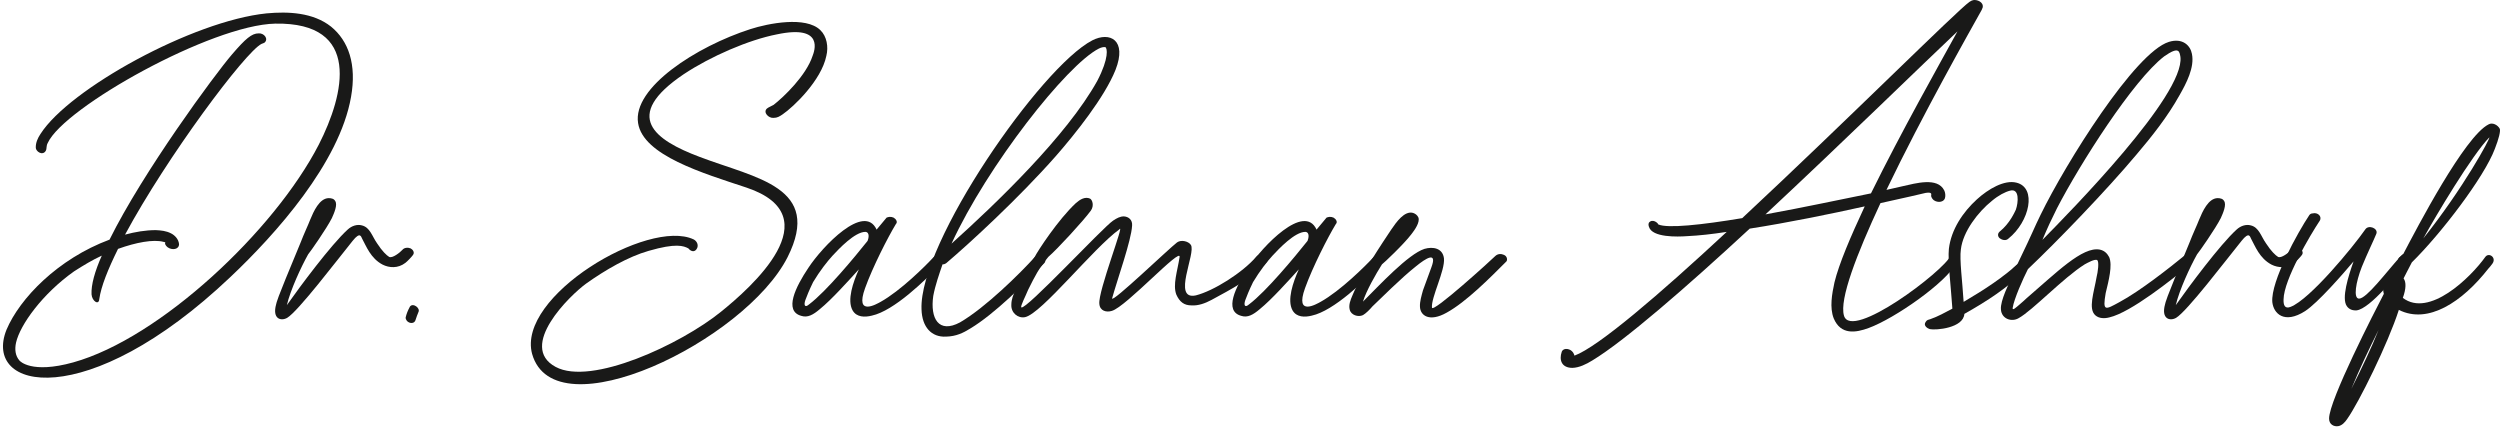 <svg width="240" height="41" viewBox="0 0 240 41" fill="none" xmlns="http://www.w3.org/2000/svg">
<path d="M238.592 24.661C238.928 24.205 239.672 24.709 239.288 25.285C239.144 25.477 239.024 25.645 238.88 25.789C236.384 28.981 233.096 31.165 230.288 29.749C229.256 32.965 226.448 38.653 225.32 40.237C225.104 40.549 224.84 40.837 224.48 40.909C224.048 40.981 223.592 40.741 223.592 40.189C223.568 38.461 228.008 29.821 228.848 28.213C228.608 27.301 229.016 26.389 229.76 26.293C230.024 25.717 229.976 25.813 230.264 25.237C230.192 25.093 230.168 24.853 230.336 24.709C230.408 24.661 230.576 24.517 230.72 24.373C232.016 21.901 236.6 13.093 238.904 11.941C239.264 11.725 239.792 11.989 239.984 12.373C240.056 12.613 239.888 13.309 239.504 14.293C238.472 17.029 234.32 22.453 231.536 25.189C231.056 26.125 231.128 25.957 230.744 26.725C231.008 27.085 230.984 27.733 230.672 28.597C233.192 30.517 237.152 26.677 238.592 24.661ZM238.976 13.189C237.32 14.869 233.816 20.749 232.64 22.885C236.504 18.037 239.096 13.237 238.976 13.189ZM224.048 40.021C224.048 40.045 224.048 40.045 224.024 40.045C224.048 40.045 224.048 40.045 224.048 40.021ZM225.728 37.333C226.688 35.437 227.72 33.253 228.344 31.669C227.432 33.493 226.472 35.509 225.728 37.333Z" fill="#191918"/>
<path d="M230.382 24.684C230.67 24.396 230.742 24.324 230.934 24.42C231.102 24.516 231.126 24.684 230.958 25.044C230.334 26.244 227.502 29.652 226.23 29.796C225.846 29.82 225.51 29.7 225.294 29.388C224.766 28.644 225.438 26.508 225.942 25.092C224.934 26.292 222.51 29.076 221.286 29.868C219.294 31.14 218.262 30.108 218.142 29.004C217.974 27.012 220.614 22.26 221.694 20.652C221.766 20.532 221.91 20.484 222.03 20.484C222.462 20.364 222.942 20.748 222.702 21.18C221.79 22.548 219.246 26.844 219.222 28.74C219.198 29.292 219.342 29.676 219.894 29.46C221.766 28.74 225.918 23.676 227.07 22.02C227.382 21.54 228.342 21.924 228.126 22.452C227.862 23.1 227.238 24.372 226.734 25.62C226.158 27.084 225.894 28.668 226.47 28.668C227.19 28.668 229.086 26.124 230.382 24.684Z" fill="#191918"/>
<path d="M220.755 23.845C220.947 23.941 221.187 24.229 220.971 24.492C220.851 24.66 220.443 25.093 220.251 25.236C219.531 25.788 218.691 25.716 218.067 25.404C216.915 24.805 216.483 23.605 216.099 22.909C216.003 22.741 215.931 22.189 215.187 23.125C213.675 24.997 209.955 29.892 208.899 30.517C208.299 30.852 207.459 30.613 207.843 29.221C207.963 28.837 207.651 29.389 210.171 23.34C210.531 22.404 210.915 21.613 211.107 21.108C211.443 20.293 211.995 19.044 212.883 19.02C213.123 19.02 213.387 19.069 213.507 19.285C213.771 19.645 213.411 20.46 213.195 20.941C212.667 21.973 211.155 24.133 210.915 24.421C210.243 25.62 209.211 27.852 208.875 29.293C210.123 27.517 213.123 23.485 214.707 22.044C215.115 21.66 215.643 21.517 216.075 21.637C216.867 21.828 217.059 22.692 217.539 23.364C218.019 24.108 218.451 24.517 218.691 24.66C219.003 24.828 219.747 24.229 219.963 23.988C220.155 23.748 220.515 23.748 220.755 23.845Z" fill="#191918"/>
<path d="M210.401 24.636C210.569 24.78 210.569 25.14 210.305 25.356C208.529 26.82 204.569 29.988 202.505 30.468C202.049 30.588 201.521 30.588 201.161 30.276C200.441 29.652 201.017 28.092 201.281 26.556C201.377 26.196 201.545 25.116 201.329 24.972C201.113 24.828 200.393 25.236 200.129 25.38C198.065 26.676 195.113 29.82 193.793 30.54C193.121 30.948 192.137 30.612 192.089 29.7C192.017 28.86 192.857 27.228 193.265 26.292C193.097 26.148 193.073 25.956 193.289 25.716C193.481 25.548 193.649 25.38 193.673 25.356C195.353 21.876 195.185 22.068 195.905 20.604C198.329 15.636 204.953 5.028 208.217 4.02C209.537 3.612 210.281 4.38 210.425 5.172C210.689 6.468 209.897 7.98 209.225 9.156C208.073 11.22 206.585 13.092 205.097 14.844C202.193 18.3 197.561 23.1 194.681 25.836C194.225 26.724 193.337 28.716 193.217 29.556C193.169 29.892 193.601 29.46 193.865 29.244C194.177 28.98 194.465 28.716 194.537 28.644C197.369 26.22 199.913 23.628 201.593 23.964C202.025 24.06 202.289 24.324 202.481 24.684C202.817 25.476 202.433 26.94 202.145 28.14C201.833 29.94 202.097 29.748 203.465 29.004C205.433 27.948 208.265 25.716 209.705 24.54C209.969 24.348 210.209 24.492 210.401 24.636ZM197.465 20.004C196.913 21.108 196.577 21.828 196.073 23.028C198.761 20.292 209.753 9.132 209.321 5.46C209.225 4.98 209.225 4.38 207.761 5.412C204.785 7.692 199.673 15.732 197.465 20.004Z" fill="#191918"/>
<path d="M194.076 25.021C194.508 24.637 195.18 25.333 194.604 25.837C192.516 27.757 190.908 28.813 188.58 30.133C188.484 31.501 185.844 31.717 185.268 31.597C185.076 31.549 184.572 31.261 184.884 30.877C184.98 30.709 185.148 30.685 185.316 30.637C186.012 30.397 186.756 29.989 187.428 29.629C187.308 27.781 186.972 24.973 187.092 23.893C187.308 22.021 188.46 20.341 189.78 19.141C190.884 18.133 192.42 17.245 193.572 17.533C195.564 18.013 194.844 21.277 192.804 22.909C192.564 23.149 192.18 23.029 191.988 22.885C191.796 22.741 191.724 22.453 191.964 22.237C192.948 21.445 193.404 20.365 193.524 20.125C193.764 19.429 193.884 18.061 192.972 18.301C192.492 18.421 191.844 18.757 191.22 19.285C189.9 20.341 188.436 22.237 188.244 23.941C188.1 24.925 188.388 26.989 188.508 28.981C190.572 27.757 192.228 26.701 194.076 25.021Z" fill="#191918"/>
<path d="M186.645 18.276C186.741 18.468 186.789 18.78 186.717 19.02C186.549 19.524 185.781 19.453 185.517 19.093C185.469 19.02 185.349 18.852 185.397 18.709C185.397 18.66 185.493 18.421 184.869 18.517C184.557 18.588 182.853 18.997 180.525 19.5C178.245 24.396 176.565 28.741 177.021 30.3C177.717 32.748 186.573 26.052 187.269 24.541C187.533 23.988 188.229 24.468 187.845 25.212C186.813 27.157 181.893 30.564 179.421 31.477C178.149 31.956 176.709 32.172 176.037 30.564C175.629 29.532 175.869 28.212 176.109 27.108C176.541 25.332 177.645 22.741 179.013 19.812C175.773 20.532 171.669 21.372 167.973 21.948C161.829 27.637 155.925 32.748 152.877 34.596C152.253 34.98 151.605 35.292 150.957 35.316C149.901 35.316 149.661 34.548 149.925 33.781C150.069 33.325 150.957 33.397 151.149 34.141C153.429 33.3 159.309 28.261 165.765 22.261C164.373 22.477 163.077 22.62 161.973 22.669C161.037 22.741 158.613 22.812 158.301 21.78C158.253 21.637 158.229 21.517 158.301 21.372C158.637 20.965 159.165 21.396 159.189 21.541C160.053 21.948 163.365 21.588 167.253 20.941C177.165 11.7 187.941 0.949 189.069 0.18C189.213 0.084 189.309 0.036 189.429 0.012C189.765 -0.06 190.437 0.18 190.341 0.709C190.317 0.78 190.269 0.876 190.245 0.949C189.069 3.061 184.557 11.028 181.101 18.229C181.821 18.061 182.373 17.941 182.685 17.869C183.885 17.605 185.997 16.98 186.645 18.276ZM187.917 3.013C184.605 6.133 176.973 13.597 169.485 20.581C173.181 19.909 176.973 19.093 179.613 18.564C182.493 12.709 186.213 6.109 187.917 3.013Z" fill="#191918"/>
<path d="M144.38 24.468C144.716 24.612 144.716 24.972 144.62 25.092C143.012 26.7 140.756 28.98 138.884 30.012C137.228 30.948 136.34 30.3 136.316 29.436C136.292 28.956 136.46 28.404 136.604 27.876C136.796 27.348 137.156 26.364 137.42 25.644C137.996 24.084 136.868 24.804 135.956 25.548C134.492 26.7 132.524 28.692 131.756 29.412C131.492 29.724 131.132 30.084 130.844 30.252C130.388 30.468 129.692 30.252 129.572 29.724C129.452 29.292 129.644 28.788 129.836 28.356C130.652 26.364 132.74 23.268 133.556 22.044C134.06 21.3 134.828 20.22 135.644 20.436C135.86 20.508 136.052 20.628 136.172 20.892C136.316 21.348 135.836 22.044 135.5 22.476C134.756 23.46 132.812 25.284 132.668 25.38C132.092 26.292 131.156 27.924 130.844 28.956C132.428 27.372 135.188 24.396 136.748 23.892C137.564 23.652 138.5 23.82 138.62 24.804C138.74 25.956 137.372 28.572 137.468 29.532C137.516 30.108 143.204 24.924 143.564 24.564C143.804 24.348 144.116 24.348 144.38 24.468Z" fill="#191918"/>
<path d="M132.652 24.54C132.988 24.708 132.724 25.14 132.604 25.284C131.068 26.916 128.044 29.844 125.932 30.3C125.26 30.468 124.468 30.468 124.084 29.796C123.532 28.812 124.132 27.084 124.684 25.86C123.652 26.988 122.092 28.74 120.94 29.676C120.292 30.228 119.764 30.516 119.164 30.324C117.46 29.868 118.612 27.54 119.836 25.716C121.204 23.628 125.212 19.452 126.388 22.044C127.036 21.252 127.3 20.94 127.348 20.892C127.516 20.82 127.756 20.772 128.02 20.892C128.236 21.012 128.452 21.3 128.236 21.516C127.492 22.74 126.004 25.644 125.284 27.66C124.276 30.444 126.412 29.172 126.772 28.98C128.668 27.924 131.068 25.548 131.86 24.684C132.124 24.42 132.412 24.468 132.652 24.54ZM119.908 29.22C121.564 27.972 124.3 24.66 125.524 23.124C125.74 22.548 125.572 22.26 125.308 22.26C124.3 22.26 122.764 23.892 122.164 24.54C121.636 25.116 120.94 26.004 120.292 27.084C119.884 27.924 119.692 28.428 119.548 28.812C119.38 29.292 119.5 29.58 119.908 29.22Z" fill="#191918"/>
<path d="M121.425 24.517C121.737 24.66 121.761 24.973 121.617 25.14C120.273 26.701 118.161 27.78 116.313 28.788C115.689 29.125 115.017 29.364 114.369 29.317C113.673 29.317 113.241 28.98 112.929 28.285C112.569 27.349 113.025 26.052 113.241 24.684C113.433 23.628 108.105 29.46 106.737 29.845C106.209 30.012 105.585 29.845 105.537 29.172C105.393 27.997 108.033 21.253 107.457 22.02C104.961 23.82 99.993 30.108 98.409 30.445C97.737 30.588 97.041 30.037 97.089 29.244C97.089 28.741 97.281 28.261 97.497 27.828C97.953 27.012 98.601 25.716 99.321 24.684C99.633 24.061 101.601 21.061 103.281 19.5C103.689 19.14 104.169 18.852 104.649 19.069C104.865 19.189 105.057 19.741 104.721 20.221C104.001 21.204 101.481 23.941 100.641 24.66C99.681 25.837 99.393 26.436 98.697 27.828C98.457 28.428 97.929 29.413 98.049 29.509C98.481 29.797 105.873 21.828 106.857 21.18C107.217 20.941 107.529 20.773 107.889 20.773C108.345 20.797 108.729 21.108 108.681 21.66C108.609 23.076 107.265 26.82 106.761 28.645C106.713 29.148 112.233 23.845 113.001 23.268C113.409 22.98 114.105 23.172 114.321 23.509C114.849 24.276 112.473 28.86 114.801 28.357C116.505 27.924 119.265 26.197 120.609 24.637C120.849 24.372 121.185 24.396 121.425 24.517Z" fill="#191918"/>
<path d="M90.842 25.26C90.698 25.356 90.602 25.38 90.482 25.38C90.17 26.292 89.786 27.372 89.594 28.404C89.282 30.564 90.098 32.052 92.162 30.948C94.634 29.508 97.946 26.22 99.338 24.684C99.674 24.324 100.202 24.54 100.322 24.9C100.37 24.972 100.37 25.116 100.274 25.236C98.402 27.228 95.474 30.132 93.17 31.524C92.474 31.956 91.802 32.292 90.818 32.316C89.426 32.388 88.514 31.404 88.466 29.7C88.202 23.316 99.938 6.42 104.858 3.876C106.538 3.012 108.218 3.828 107.09 6.708C106.034 9.348 103.202 12.876 101.378 14.964C97.802 19.02 93.074 23.364 90.842 25.26ZM105.482 4.668C102.41 6.228 94.802 15.876 91.346 23.388C95.57 19.596 102.41 13.044 105.338 7.764C106.49 5.556 106.298 4.596 106.106 4.524C105.938 4.5 105.722 4.548 105.482 4.668Z" fill="#191918"/>
<path d="M90.417 24.54C90.753 24.708 90.489 25.14 90.369 25.284C88.833 26.916 85.809 29.844 83.697 30.3C83.025 30.468 82.233 30.468 81.849 29.796C81.297 28.812 81.897 27.084 82.449 25.86C81.417 26.988 79.857 28.74 78.705 29.676C78.057 30.228 77.529 30.516 76.929 30.324C75.225 29.868 76.377 27.54 77.601 25.716C78.969 23.628 82.977 19.452 84.153 22.044C84.801 21.252 85.065 20.94 85.113 20.892C85.281 20.82 85.521 20.772 85.785 20.892C86.001 21.012 86.217 21.3 86.001 21.516C85.257 22.74 83.769 25.644 83.049 27.66C82.041 30.444 84.177 29.172 84.537 28.98C86.433 27.924 88.833 25.548 89.625 24.684C89.889 24.42 90.177 24.468 90.417 24.54ZM77.673 29.22C79.329 27.972 82.065 24.66 83.289 23.124C83.505 22.548 83.337 22.26 83.073 22.26C82.065 22.26 80.529 23.892 79.929 24.54C79.401 25.116 78.705 26.004 78.057 27.084C77.649 27.924 77.457 28.428 77.313 28.812C77.145 29.292 77.265 29.58 77.673 29.22Z" fill="#191918"/>
<path d="M78.753 2.892C79.377 3.492 79.545 4.5 79.329 5.364C78.849 7.716 76.185 10.26 75.129 10.98C74.841 11.172 74.625 11.316 74.265 11.316C73.785 11.364 73.233 10.788 73.617 10.428C73.785 10.284 73.977 10.236 74.265 10.068C75.249 9.3 77.385 7.26 78.009 5.364C78.153 4.98 79.209 2.316 74.577 3.3C71.865 3.828 68.217 5.412 65.649 7.116C59.625 11.172 62.889 13.452 67.161 15.06C72.585 17.124 78.993 17.94 75.609 24.684C71.529 32.724 53.241 41.604 51.081 33.972C49.593 28.428 62.241 20.94 66.585 22.98C66.825 23.1 67.065 23.412 66.945 23.772C66.777 24.204 66.393 24.228 66.081 23.844C65.625 23.604 64.905 23.316 62.265 24.084C60.321 24.636 58.113 25.908 56.265 27.228C54.705 28.356 49.689 33.252 53.337 35.22C56.745 37.068 65.337 33.06 69.201 29.94C72.057 27.636 79.881 20.772 71.673 18.012C67.473 16.62 61.737 14.916 61.257 11.82C60.705 8.412 66.873 4.452 72.033 2.796C73.737 2.244 77.361 1.524 78.753 2.892Z" fill="#191918"/>
<path d="M39.351 29.437C39.639 29.029 40.383 29.581 40.167 29.965C40.047 30.229 39.999 30.421 39.903 30.685C39.807 31.093 39.327 31.093 39.063 30.805C39.015 30.733 38.919 30.589 38.943 30.469C39.039 30.085 39.135 29.845 39.351 29.437Z" fill="#191918"/>
<path d="M39.419 23.845C39.611 23.941 39.851 24.229 39.635 24.492C39.515 24.66 39.107 25.093 38.915 25.236C38.195 25.788 37.355 25.716 36.731 25.404C35.579 24.805 35.147 23.605 34.763 22.909C34.667 22.741 34.595 22.189 33.851 23.125C32.339 24.997 28.619 29.892 27.563 30.517C26.963 30.852 26.123 30.613 26.507 29.221C26.627 28.837 26.315 29.389 28.835 23.34C29.195 22.404 29.579 21.613 29.771 21.108C30.107 20.293 30.659 19.044 31.547 19.02C31.787 19.02 32.051 19.069 32.171 19.285C32.435 19.645 32.075 20.46 31.859 20.941C31.331 21.973 29.819 24.133 29.579 24.421C28.907 25.62 27.875 27.852 27.539 29.293C28.787 27.517 31.787 23.485 33.371 22.044C33.779 21.66 34.307 21.517 34.739 21.637C35.531 21.828 35.723 22.692 36.203 23.364C36.683 24.108 37.115 24.517 37.355 24.66C37.667 24.828 38.411 24.229 38.627 23.988C38.819 23.748 39.179 23.748 39.419 23.845Z" fill="#191918"/>
<path d="M24.82 3.204C25.348 3.156 25.804 3.732 25.396 4.092C25.324 4.14 25.228 4.164 25.108 4.212C23.548 4.98 16.036 15.036 12.004 22.524C12.988 22.26 13.972 22.092 14.956 22.092C15.46 22.116 15.964 22.164 16.42 22.404C16.756 22.572 17.14 22.932 17.188 23.436C17.188 23.964 16.516 24.036 16.108 23.748C16.012 23.676 15.868 23.532 15.844 23.388L15.868 23.268C15.82 23.244 15.724 23.22 15.7 23.22C14.74 22.956 13.06 23.268 11.332 23.892C10.372 25.836 9.7 27.492 9.532 28.716C9.484 29.34 8.836 28.908 8.788 28.26C8.74 27.348 9.1 26.052 9.772 24.54C8.884 24.948 8.044 25.452 7.108 26.052C4.06 28.212 1.924 31.188 1.54 32.892C1.396 33.54 1.468 34.164 1.876 34.62C1.9 34.644 2.98 35.916 7.036 34.788C15.364 32.46 26.332 22.164 30.604 13.884C33.076 9.036 34.732 2.124 26.428 2.268C20.308 2.388 6.148 10.308 4.588 13.716C4.468 13.908 4.492 14.1 4.468 14.148C4.468 14.652 4.06 14.868 3.676 14.58C3.58 14.508 3.436 14.34 3.436 14.196C3.412 13.716 3.628 13.236 3.892 12.852C6.652 8.532 18.508 2.004 25.588 1.284C27.652 1.092 30.052 1.188 31.78 2.556C33.46 3.924 34.252 6.18 33.7 9.3C32.596 15.636 26.452 22.5 22.108 26.604C8.332 39.66 -1.724 37.5 0.628 31.644C1.9 28.644 5.548 24.852 10.516 23.004C13.732 16.5 20.62 7.14 22.276 5.22C23.572 3.708 24.172 3.204 24.82 3.204Z" fill="#191918"/>
</svg>
